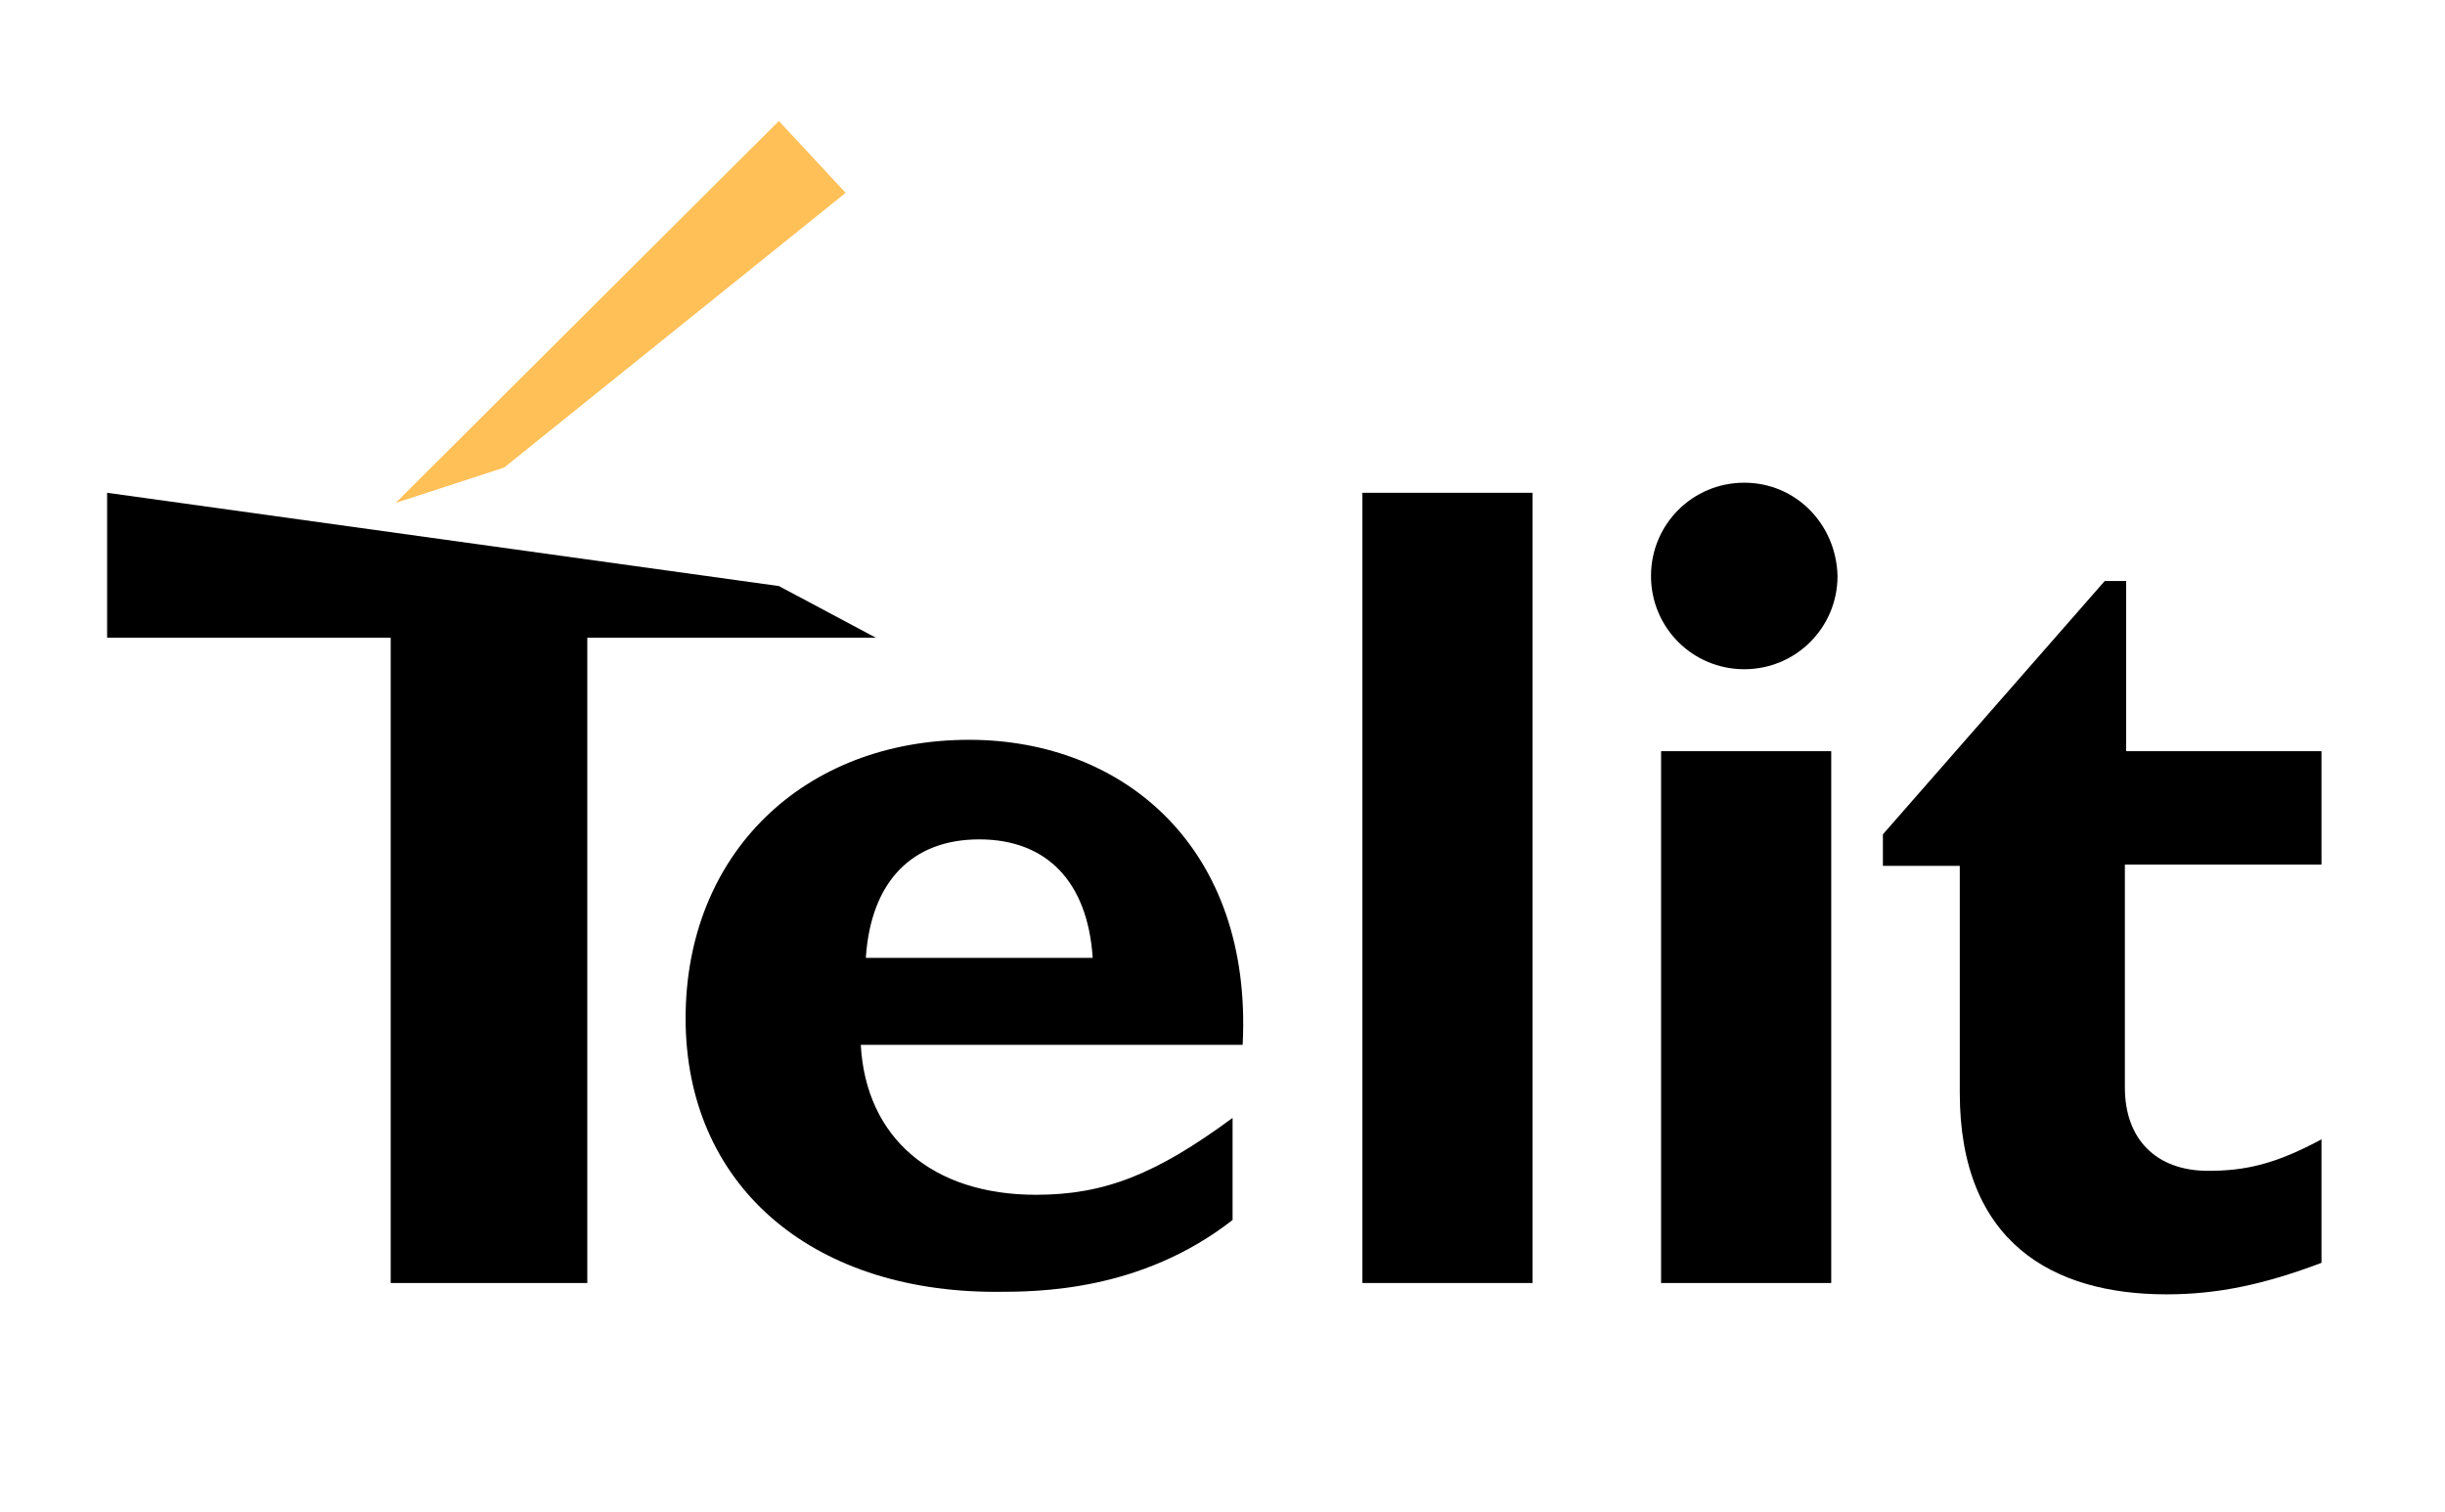 <?xml version="1.0" encoding="utf-8"?>
<!-- Generator: Adobe Illustrator 19.2.1, SVG Export Plug-In . SVG Version: 6.00 Build 0)  -->
<svg version="1.1" id="Layer_1" xmlns="http://www.w3.org/2000/svg" xmlns:xlink="http://www.w3.org/1999/xlink" x="0px" y="0px"
	 viewBox="0 0 194 120" style="enable-background:new 0 0 194 120;" xml:space="preserve">
<style type="text/css">
	.st0{fill-rule:evenodd;clip-rule:evenodd;}
	.st1{fill-rule:evenodd;clip-rule:evenodd;fill:#FEC057;}
</style>
<g>
	<polygon class="st0" points="61.8,46.5 8.5,39.1 8.5,50.6 31,50.6 31,101.8 46.6,101.8 46.6,50.6 69.5,50.6 61.8,46.5 	"/>
	<path class="st0" d="M97.8,88.7c-6.1,4.5-10.2,6.1-15.6,6.1c-8.2,0-13.5-4.5-13.9-11.9h30.3c0.8-15.6-9.4-24.2-21.7-24.2
		c-13.1,0-22.5,9-22.5,22.1c0,13.1,9.8,21.7,24.6,21.7c3.3,0,11.5,0,18.8-5.7V88.7L97.8,88.7z M68.7,76c0.4-6.1,3.7-9.4,9-9.4
		c5.3,0,8.6,3.3,9,9.4H68.7L68.7,76z"/>
	<polygon class="st0" points="108.1,101.8 121.6,101.8 121.6,39.1 108.1,39.1 108.1,101.8 	"/>
	<path class="st0" d="M131.8,101.8h13.5V59.6h-13.5V101.8L131.8,101.8z M138.4,38.3c-4.1,0-7.4,3.3-7.4,7.4c0,4.1,3.3,7.4,7.4,7.4
		c4.1,0,7.4-3.3,7.4-7.4C145.7,41.6,142.5,38.3,138.4,38.3L138.4,38.3z"/>
	<path class="st0" d="M184.3,59.6h-15.6V46.1H167l-17.6,20.1v2.5h6.1v18c0,11.9,7.4,16,16.4,16c4.1,0,7.8-0.8,12.3-2.5v-9.8
		c-3.7,2-6.1,2.5-9,2.5c-4.1,0-6.6-2.5-6.6-6.6V68.6h15.6V59.6L184.3,59.6z"/>
	<polygon class="st1" points="61.8,9.6 31.4,39.9 40,37.1 67.1,15.3 61.8,9.6 	"/>
</g>
</svg>
